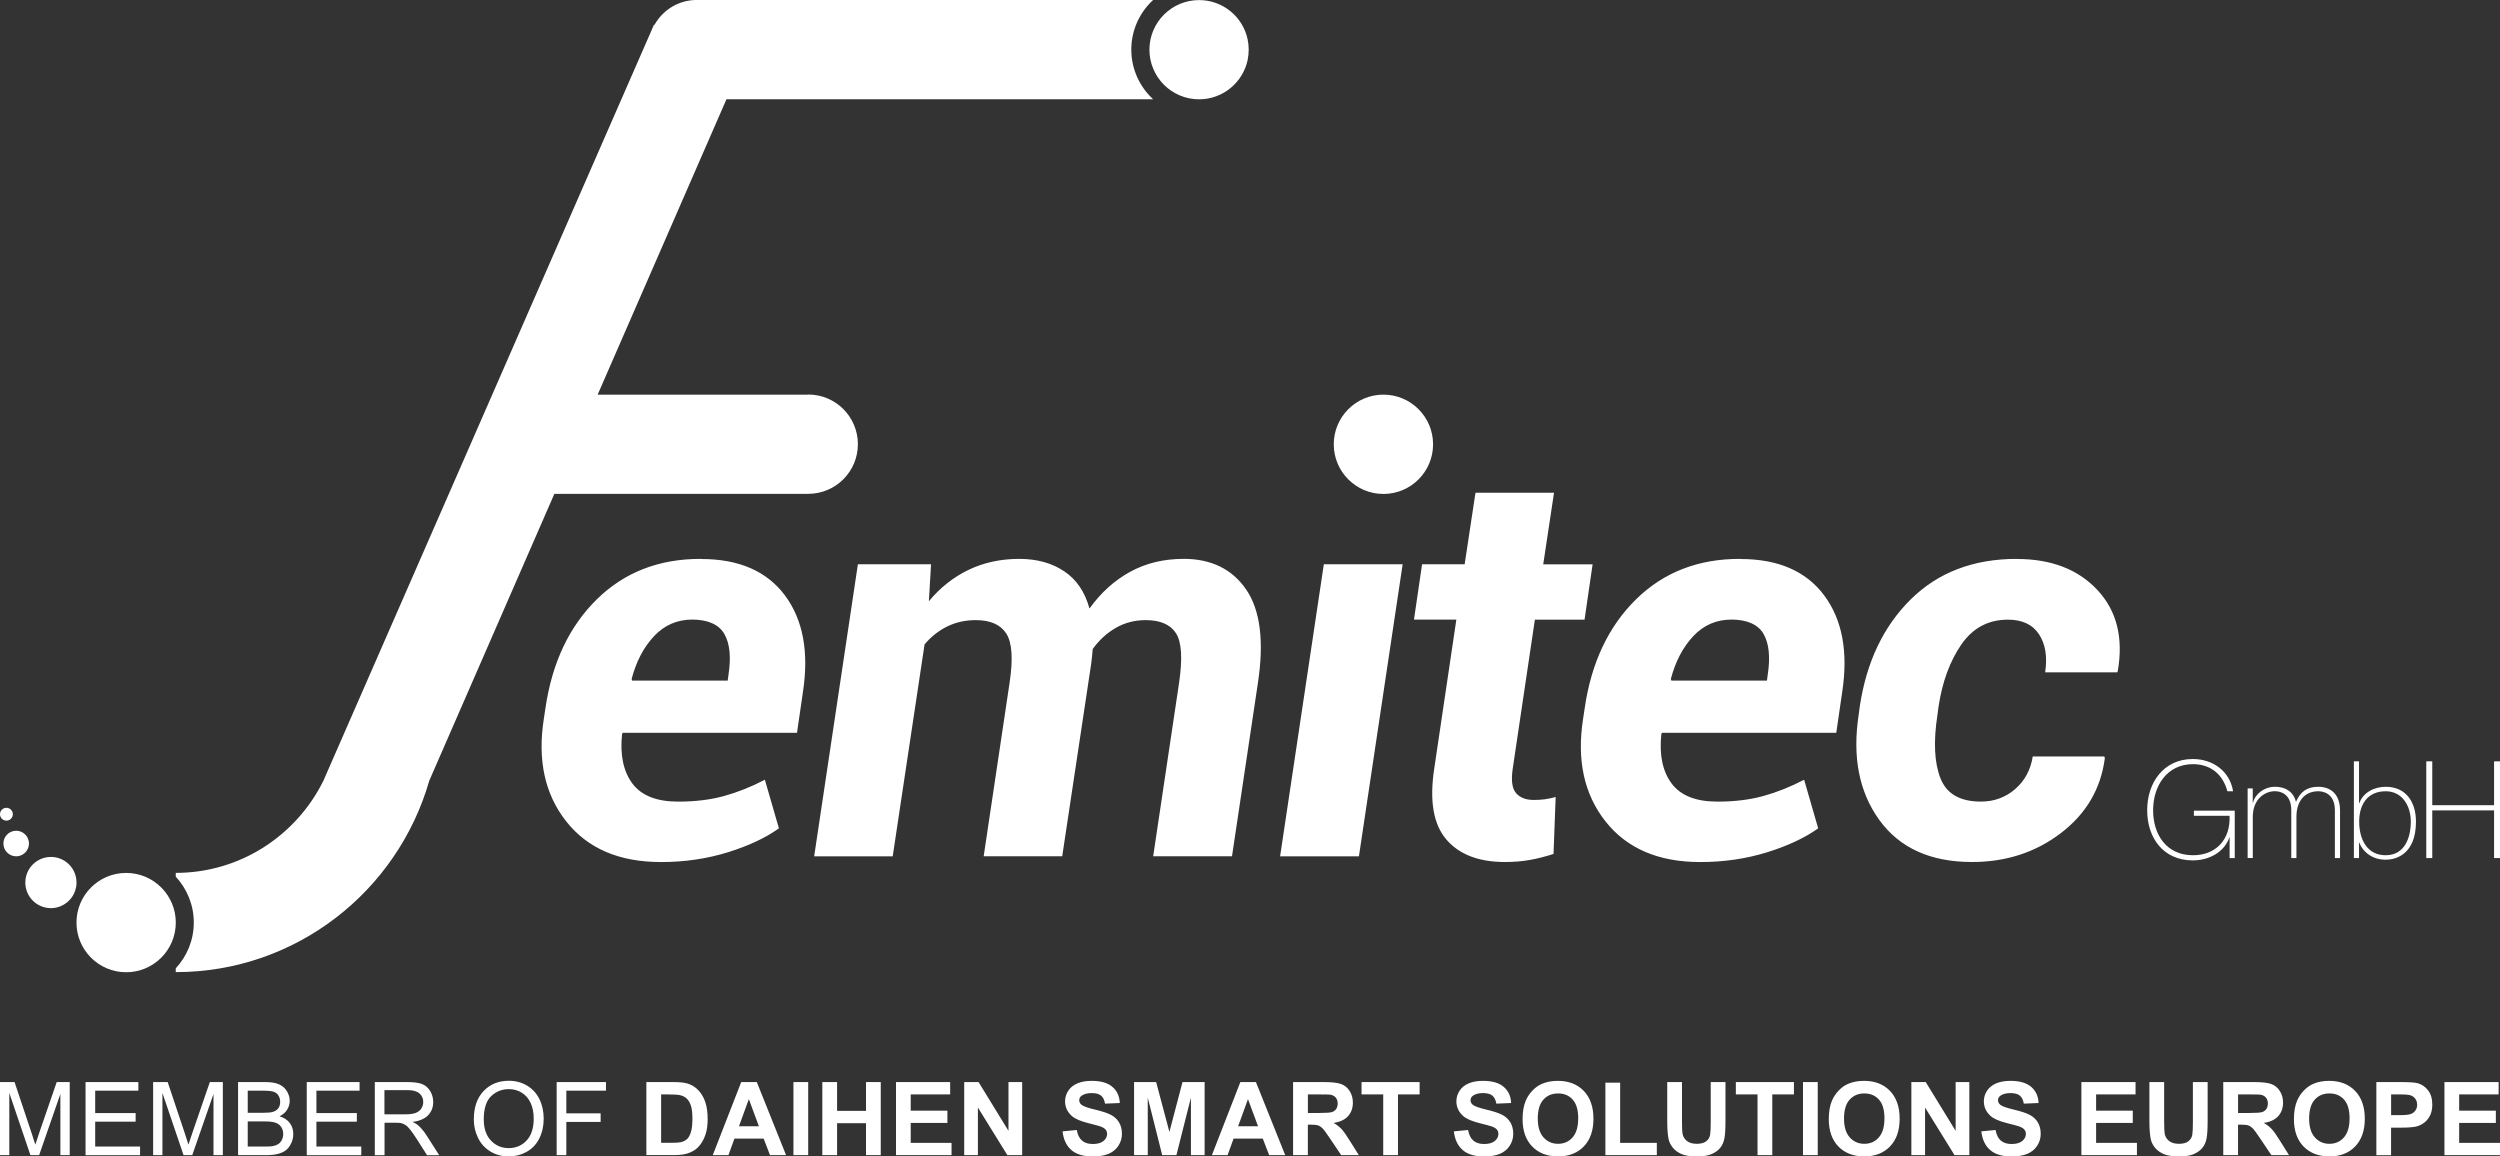 <?xml version="1.0" encoding="UTF-8"?><svg id="Ebene_1" xmlns="http://www.w3.org/2000/svg" viewBox="0 0 631.84 292.27"><rect x="0" y="0" width="631.84" height="292.27" fill="#333333" stroke="none"/><defs><style>.cls-1{fill:#fff;}</style></defs><path class="cls-1" d="M564.8,204.88v11.99h-1.3v-5.21h-.07c-1.2,3.56-4.93,5.79-9.25,5.79-7.4,0-11.51-5.65-11.51-12.67s4.18-12.95,11.54-12.95c5.04,0,9.35,3.05,10.17,8.15h-1.44c-1.13-4.25-4.21-6.85-8.7-6.85-6.58,0-10.07,5.51-10.07,11.65s3.36,11.37,10.07,11.37c5.82,0,9.52-3.97,9.25-9.97h-9.01v-1.3h10.31ZM568.05,199.26h1.3v3.6h.07c.55-2.23,2.88-4.01,5.51-4.01,3.36,0,4.93,1.92,5.31,3.73h.07c1.06-2.43,2.71-3.73,5.58-3.73,3.19,0,5.52,1.88,5.52,6v12.02h-1.3v-12.06c0-4.49-3.22-4.83-4.21-4.83-3.19,0-5.51,2.23-5.51,6.47v10.41h-1.3v-12.06c0-4.42-3.05-4.83-4.15-4.83-2.5,0-5.58,1.95-5.58,6.47v10.41h-1.3v-17.61ZM594.91,192.41h1.3v10.58h.07c.99-2.74,3.8-4.14,6.68-4.14,5.17,0,7.64,3.91,7.64,8.8,0,8.39-5.21,9.63-7.64,9.63-4.62,0-6.41-3.43-6.68-4.35h-.07v3.94h-1.3v-24.46ZM609.3,207.65c0-3.91-2.12-7.67-6.34-7.67-4.56,0-6.71,3.29-6.71,7.67s1.92,8.5,6.71,8.5,6.34-4.45,6.34-8.5ZM614.72,204.81v12.06h-1.51v-24.46h1.51v11.1h15.62v-11.1h1.51v24.46h-1.51v-12.06h-15.62ZM31.88,220.62c-6.93,0-12.55,5.62-12.55,12.55s5.62,12.55,12.55,12.55,12.55-5.62,12.55-12.55-5.62-12.55-12.55-12.55ZM19.2,221.72c-.61-2.94-3.21-5.14-6.33-5.14-3.57,0-6.47,2.9-6.47,6.47s2.89,6.47,6.47,6.47c.86,0,1.68-.17,2.43-.48,2.37-.96,4.04-3.28,4.04-5.99,0-.45-.05-.9-.14-1.32ZM4.09,216.42c1.79,0,3.23-1.45,3.23-3.23s-1.45-3.23-3.23-3.23-3.23,1.45-3.23,3.23,1.45,3.23,3.23,3.23ZM1.62,204.16c-.89,0-1.62.72-1.62,1.62s.72,1.62,1.62,1.62,1.62-.72,1.62-1.62-.72-1.62-1.62-1.62ZM177.23,141.25c-10.6-.04-19.39,3.35-26.37,10.2-6.98,6.85-11.31,16-13,27.46l-.41,2.73c-1.64,10.46.25,19.11,5.66,25.96,5.41,6.85,13.39,10.27,23.94,10.27,5.96,0,11.57-.82,16.85-2.45,5.28-1.64,9.6-3.66,12.96-6.07l-3.55-12.28c-3.5,1.82-6.96,3.19-10.37,4.13-3.41.93-7.25,1.4-11.53,1.4-5.46,0-9.32-1.53-11.6-4.6-2.27-3.07-3.14-7.22-2.59-12.45l.14-.34h44.07l1.5-10.3c1.55-10.14.03-18.28-4.54-24.42-4.57-6.14-11.63-9.21-21.18-9.21ZM184.12,170.51l-.2,1.5h-24.15l-.14-.41c1.18-4.46,3.08-8.07,5.7-10.85,2.62-2.77,5.83-4.16,9.65-4.16s6.7,1.21,8.08,3.62c1.39,2.41,1.74,5.85,1.06,10.3ZM299.09,141.25c-5,0-9.49,1.09-13.47,3.27-3.98,2.18-7.4,5.28-10.27,9.28-1.14-4.18-3.26-7.32-6.38-9.41-3.12-2.09-6.9-3.14-11.36-3.14-4.68,0-8.95.92-12.79,2.76-3.84,1.84-7.2,4.49-10.06,7.95l.55-9.35h-18.49l-11.05,73.81h19.85l8.05-53.55c1.64-1.95,3.55-3.47,5.73-4.54,2.18-1.07,4.59-1.6,7.23-1.6,3.68,0,6.25,1.14,7.71,3.41,1.45,2.28,1.73,6.41.82,12.42l-6.55,43.86h19.85l7.3-48.5c.09-.68.17-1.34.24-1.98.07-.63.12-1.27.17-1.91,1.64-2.27,3.59-4.06,5.87-5.36,2.27-1.3,4.77-1.94,7.5-1.94,3.68,0,6.24,1.1,7.67,3.31,1.43,2.21,1.69,6.38.79,12.52l-6.55,43.86h19.92l6.55-43.8c1.59-10.51.61-18.36-2.93-23.57-3.55-5.21-8.85-7.81-15.9-7.81ZM323.53,216.42h19.92l11.05-73.81h-19.92l-11.05,73.81ZM372.92,124.53l-.05.3h19.85l.05-.3h-19.85ZM370.19,142.61h-10.78l-2.05,13.99h10.71l-5.59,37.66c-1.23,8.1-.22,14.05,3.03,17.87,3.25,3.82,8.2,5.73,14.84,5.73,2.23,0,4.31-.17,6.24-.51,1.93-.34,3.94-.85,6.04-1.53l.54-14.39c-1,.27-1.92.47-2.76.58-.84.11-1.76.17-2.76.17-2,0-3.5-.58-4.5-1.74-1-1.16-1.27-3.24-.82-6.24l5.59-37.59h12.55l2.04-13.99h-12.48l2.68-17.78h-19.85l-2.69,17.78ZM439.88,141.25c-10.6-.04-19.39,3.35-26.37,10.2s-11.31,16-12.99,27.46l-.41,2.73c-1.64,10.46.25,19.11,5.66,25.96,5.41,6.85,13.39,10.27,23.94,10.27,5.96,0,11.57-.82,16.85-2.45,5.28-1.64,9.59-3.66,12.96-6.07l-3.55-12.28c-3.5,1.82-6.96,3.19-10.37,4.13-3.41.93-7.26,1.4-11.53,1.4-5.46,0-9.32-1.53-11.6-4.6-2.28-3.07-3.14-7.22-2.59-12.45l.14-.34h44.07l1.5-10.3c1.55-10.14.03-18.28-4.54-24.42s-11.63-9.21-21.18-9.21ZM446.77,170.51l-.2,1.5h-24.15l-.14-.41c1.18-4.46,3.08-8.07,5.7-10.85,2.61-2.77,5.83-4.16,9.65-4.16s6.7,1.21,8.08,3.62c1.39,2.41,1.74,5.85,1.06,10.3ZM509.73,141.25c-10.96,0-19.9,3.41-26.81,10.23-6.91,6.82-11.21,15.85-12.89,27.08l-.27,2.05c-1.64,10.69.1,19.57,5.22,26.64,5.12,7.07,12.93,10.61,23.43,10.61,8.6,0,16.09-2.44,22.48-7.33,6.39-4.89,10.08-11.2,11.08-18.93l-.14-.41h-18.08c-.55,3.41-2.04,6.16-4.47,8.26-2.43,2.09-5.31,3.14-8.63,3.14-5.28,0-8.69-1.96-10.23-5.9-1.55-3.93-1.8-9.29-.75-16.06l.27-2.05c.95-6.28,2.88-11.51,5.76-15.69,2.89-4.18,6.81-6.28,11.77-6.28,3.64,0,6.26,1.24,7.88,3.72,1.61,2.48,2.13,5.67,1.53,9.59h18.22l.14-.34c1.45-8.41-.26-15.23-5.15-20.47-4.89-5.23-11.68-7.84-20.36-7.84ZM204.27,99.74h-53.22s32.55-74.65,32.55-74.65h107.84c-3.38-3.13-5.52-7.59-5.52-12.55s2.13-9.42,5.52-12.55h-115.34c-4.59,0-8.58,2.53-10.67,6.27h-.15l-40.87,93.47-10.97,25.09-31.71,72.51c-6.8,13.77-20.95,23.28-37.31,23.28v.95c2.82,3.05,4.56,7.12,4.56,11.59s-1.74,8.54-4.56,11.59v.95c30.43,0,56.08-20.48,64.07-48.37h0l31.62-72.51h64.16c6.93,0,12.55-5.62,12.55-12.55s-5.62-12.55-12.55-12.55ZM315.54,12.87c0,.77-.08,1.53-.22,2.26.18-.84.27-1.7.27-2.59s-.09-1.75-.27-2.59c.14.73.22,1.49.22,2.26v.64ZM290.5,12.55c0,6.93,5.62,12.55,12.55,12.55,6.04,0,11.08-4.27,12.28-9.96.14-.73.22-1.49.22-2.26v-.64c0-.77-.08-1.53-.22-2.26-1.19-5.69-6.23-9.96-12.28-9.96-6.93,0-12.55,5.62-12.55,12.55ZM337.09,112.29c0,6.93,5.62,12.55,12.55,12.55s12.55-5.62,12.55-12.55-5.62-12.55-12.55-12.55-12.55,5.62-12.55,12.55ZM0,291.95v-18.47h3.68l4.37,13.08c.4,1.22.7,2.13.88,2.73.21-.67.54-1.66.98-2.96l4.42-12.85h3.29v18.47h-2.36v-15.46l-5.37,15.46h-2.2l-5.34-15.72v15.72H0ZM21.62,291.95v-18.47h13.35v2.18h-10.91v5.66h10.22v2.17h-10.22v6.29h11.34v2.18h-13.78ZM38.7,291.95v-18.47h3.68l4.37,13.08c.4,1.22.7,2.13.88,2.73.21-.67.54-1.66.98-2.96l4.42-12.85h3.29v18.47h-2.36v-15.46l-5.37,15.46h-2.2l-5.34-15.72v15.72h-2.36ZM60.17,291.95v-18.47h6.93c1.41,0,2.54.19,3.4.56.85.37,1.52.95,2,1.73.48.78.72,1.59.72,2.44,0,.79-.21,1.53-.64,2.23-.43.7-1.07,1.26-1.94,1.69,1.12.33,1.98.89,2.58,1.67.6.79.9,1.72.9,2.8,0,.86-.18,1.67-.55,2.41-.37.74-.82,1.32-1.35,1.72s-1.21.71-2.02.91c-.81.21-1.8.31-2.98.31h-7.04,0ZM62.61,281.24h3.99c1.08,0,1.86-.07,2.33-.22.62-.18,1.09-.49,1.41-.92.31-.43.47-.97.47-1.61,0-.61-.15-1.15-.44-1.62-.29-.47-.71-.78-1.26-.96s-1.48-.26-2.81-.26h-3.69v5.58h0ZM62.61,289.77h4.6c.79,0,1.34-.03,1.66-.09.56-.1,1.03-.27,1.41-.5.38-.23.69-.58.93-1.03s.37-.97.37-1.55c0-.69-.18-1.29-.53-1.8s-.84-.86-1.47-1.07c-.63-.21-1.53-.31-2.7-.31h-4.27v6.35h0ZM77.53,291.95v-18.47h13.35v2.18h-10.91v5.66h10.22v2.17h-10.22v6.29h11.34v2.18h-13.78ZM94.73,291.95v-18.47h8.19c1.65,0,2.9.17,3.75.5s1.54.92,2.05,1.76c.51.84.77,1.77.77,2.79,0,1.31-.42,2.42-1.27,3.31-.85.9-2.16,1.47-3.93,1.71.65.31,1.14.62,1.47.92.71.66,1.39,1.47,2.03,2.46l3.21,5.03h-3.07l-2.44-3.84c-.71-1.11-1.3-1.96-1.76-2.55-.46-.59-.88-1-1.24-1.23-.36-.24-.74-.4-1.11-.49-.28-.06-.73-.09-1.36-.09h-2.83v8.2h-2.44,0ZM97.17,281.63h5.25c1.12,0,1.99-.11,2.62-.35s1.11-.6,1.44-1.11.49-1.06.49-1.66c0-.87-.32-1.59-.95-2.15-.63-.56-1.64-.85-3.01-.85h-5.85v6.11h0ZM119.75,282.95c0-3.07.82-5.47,2.47-7.2s3.77-2.6,6.37-2.6c1.7,0,3.24.41,4.61,1.22,1.37.82,2.41,1.95,3.13,3.41.72,1.46,1.08,3.11,1.08,4.96s-.38,3.55-1.13,5.03-1.83,2.6-3.21,3.36-2.88,1.14-4.49,1.14c-1.74,0-3.29-.42-4.66-1.26-1.37-.84-2.41-1.98-3.11-3.44s-1.06-2.99-1.06-4.61h0ZM122.27,282.99c0,2.23.6,3.98,1.8,5.26,1.2,1.28,2.7,1.92,4.5,1.92s3.35-.65,4.54-1.94c1.19-1.29,1.78-3.13,1.78-5.5,0-1.5-.25-2.82-.76-3.94-.51-1.12-1.25-1.99-2.23-2.61-.98-.62-2.08-.92-3.3-.92-1.73,0-3.22.59-4.47,1.78-1.25,1.19-1.87,3.17-1.87,5.95h0ZM140.69,291.95v-18.47h12.46v2.18h-10.02v5.72h8.67v2.18h-8.67v8.39h-2.44ZM163.37,273.48h6.82c1.54,0,2.71.12,3.52.35,1.08.32,2.01.89,2.78,1.7.77.82,1.36,1.81,1.76,2.99.4,1.18.6,2.64.6,4.36,0,1.52-.19,2.83-.57,3.93-.46,1.35-1.12,2.43-1.98,3.26-.65.63-1.52,1.12-2.62,1.47-.82.26-1.92.39-3.3.39h-7.02v-18.47h0ZM167.09,276.6v12.23h2.78c1.04,0,1.79-.06,2.26-.17.6-.15,1.11-.41,1.51-.77.4-.36.72-.96.98-1.78.25-.83.38-1.95.38-3.38s-.13-2.52-.38-3.29c-.25-.77-.6-1.36-1.06-1.79-.45-.43-1.03-.72-1.73-.87-.52-.12-1.54-.18-3.06-.18h-1.68,0ZM198.67,291.95h-4.06l-1.61-4.19h-7.38l-1.52,4.19h-3.96l7.19-18.47h3.94l7.4,18.47h0ZM191.8,284.64l-2.54-6.85-2.49,6.85h5.04ZM200.53,291.95v-18.47h3.73v18.47h-3.73ZM207.83,291.95v-18.47h3.73v7.27h7.31v-7.27h3.73v18.47h-3.73v-8.07h-7.31v8.07h-3.73ZM226.45,291.95v-18.47h13.69v3.12h-9.97v4.1h9.27v3.11h-9.27v5.03h10.32v3.11h-14.05,0ZM243.69,291.95v-18.47h3.63l7.56,12.33v-12.33h3.46v18.47h-3.74l-7.45-12.04v12.04h-3.46,0ZM268.51,285.94l3.63-.35c.22,1.22.66,2.11,1.33,2.68.67.57,1.57.86,2.7.86,1.2,0,2.11-.25,2.72-.76.61-.51.91-1.1.91-1.78,0-.44-.13-.81-.38-1.11-.26-.31-.7-.57-1.34-.8-.44-.15-1.43-.42-2.99-.81-2-.5-3.4-1.1-4.21-1.83-1.13-1.02-1.7-2.25-1.7-3.72,0-.94.27-1.82.8-2.64.53-.82,1.3-1.44,2.31-1.87,1-.43,2.21-.64,3.63-.64,2.32,0,4.06.51,5.24,1.53,1.17,1.02,1.79,2.37,1.85,4.07l-3.73.16c-.16-.95-.5-1.63-1.03-2.05-.52-.42-1.31-.62-2.36-.62s-1.93.22-2.54.67c-.39.28-.59.67-.59,1.15,0,.44.19.81.55,1.12.47.39,1.61.81,3.43,1.23,1.81.43,3.16.87,4.03,1.33.87.46,1.55,1.08,2.04,1.88.49.79.74,1.77.74,2.94,0,1.06-.29,2.05-.88,2.97-.59.92-1.42,1.61-2.49,2.06-1.07.45-2.42.67-4.02.67-2.33,0-4.13-.54-5.38-1.62s-2-2.65-2.24-4.72h0ZM286.62,291.95v-18.47h5.58l3.35,12.6,3.31-12.6h5.59v18.47h-3.46v-14.54l-3.67,14.54h-3.59l-3.65-14.54v14.54h-3.46ZM324.82,291.95h-4.06l-1.61-4.19h-7.38l-1.52,4.19h-3.96l7.19-18.47h3.94l7.4,18.47h0ZM317.95,284.64l-2.54-6.85-2.49,6.85h5.04ZM326.81,291.95v-18.47h7.85c1.97,0,3.41.17,4.3.5.9.33,1.61.92,2.15,1.77.54.85.81,1.82.81,2.91,0,1.39-.41,2.53-1.22,3.43s-2.03,1.47-3.65,1.71c.81.47,1.47.99,2,1.55.53.56,1.23,1.56,2.12,3l2.26,3.6h-4.46l-2.7-4.02c-.96-1.43-1.61-2.34-1.97-2.71s-.73-.63-1.12-.77c-.39-.14-1.02-.21-1.88-.21h-.76v7.71h-3.73ZM330.54,281.29h2.76c1.79,0,2.91-.08,3.35-.23s.79-.41,1.05-.78c.25-.37.38-.83.38-1.39,0-.62-.17-1.12-.5-1.51-.33-.38-.8-.62-1.4-.72-.3-.04-1.21-.06-2.72-.06h-2.91v4.69h0ZM349.59,291.95v-15.35h-5.48v-3.12h14.68v3.12h-5.47v15.35h-3.73ZM367.41,285.94l3.63-.35c.22,1.22.66,2.11,1.33,2.68.67.57,1.57.86,2.7.86,1.2,0,2.11-.25,2.72-.76.61-.51.91-1.1.91-1.78,0-.44-.13-.81-.38-1.11-.26-.31-.7-.57-1.34-.8-.44-.15-1.43-.42-2.99-.81-2-.5-3.4-1.1-4.21-1.83-1.13-1.02-1.7-2.25-1.7-3.72,0-.94.27-1.82.8-2.64.53-.82,1.3-1.44,2.31-1.87,1-.43,2.21-.64,3.63-.64,2.32,0,4.06.51,5.24,1.53,1.17,1.02,1.79,2.37,1.85,4.07l-3.73.16c-.16-.95-.5-1.63-1.03-2.05-.52-.42-1.31-.62-2.36-.62s-1.93.22-2.54.67c-.39.28-.59.67-.59,1.15,0,.44.19.81.55,1.12.47.39,1.61.81,3.43,1.23,1.81.43,3.16.87,4.03,1.33.87.46,1.55,1.08,2.04,1.88.49.79.74,1.77.74,2.94,0,1.06-.29,2.05-.88,2.97-.59.92-1.42,1.61-2.49,2.06-1.07.45-2.42.67-4.02.67-2.33,0-4.13-.54-5.38-1.62-1.25-1.08-2-2.65-2.24-4.72h0ZM384.81,282.83c0-1.88.28-3.46.84-4.74.42-.94.99-1.79,1.72-2.53.73-.75,1.52-1.3,2.39-1.66,1.15-.49,2.48-.73,3.98-.73,2.72,0,4.9.85,6.53,2.53,1.63,1.69,2.45,4.04,2.45,7.04s-.81,5.31-2.43,7c-1.62,1.68-3.79,2.53-6.5,2.53s-4.93-.84-6.55-2.51c-1.62-1.68-2.43-3.98-2.43-6.92h0ZM388.65,282.7c0,2.09.48,3.68,1.45,4.76.97,1.08,2.19,1.62,3.68,1.62s2.71-.53,3.66-1.61c.95-1.07,1.43-2.68,1.43-4.82s-.46-3.7-1.39-4.74c-.93-1.04-2.16-1.56-3.7-1.56s-2.78.53-3.72,1.58c-.94,1.05-1.41,2.64-1.41,4.77h0ZM405.74,291.95v-18.32h3.73v15.21h9.27v3.11h-13ZM421.37,273.48h3.73v10c0,1.59.05,2.62.14,3.09.16.76.54,1.36,1.14,1.82.6.46,1.42.69,2.46.69s1.86-.22,2.39-.65c.54-.43.86-.96.97-1.59s.16-1.68.16-3.14v-10.22h3.73v9.7c0,2.22-.1,3.78-.3,4.7-.2.92-.57,1.69-1.11,2.32-.54.63-1.27,1.13-2.17,1.51s-2.09.56-3.55.56c-1.76,0-3.1-.2-4.01-.61-.91-.41-1.63-.94-2.16-1.59s-.88-1.33-1.05-2.05c-.24-1.06-.37-2.62-.37-4.69v-9.85h0ZM444.19,291.95v-15.35h-5.48v-3.12h14.68v3.12h-5.47v15.35h-3.73ZM455.68,291.95v-18.47h3.73v18.47h-3.73ZM462.2,282.83c0-1.88.28-3.46.84-4.74.42-.94.99-1.79,1.72-2.53.73-.75,1.52-1.3,2.39-1.66,1.15-.49,2.48-.73,3.98-.73,2.72,0,4.9.85,6.53,2.53,1.63,1.69,2.45,4.04,2.45,7.04s-.81,5.31-2.43,7c-1.62,1.68-3.79,2.53-6.5,2.53s-4.93-.84-6.55-2.51c-1.62-1.68-2.43-3.98-2.43-6.92h0ZM466.05,282.7c0,2.09.48,3.68,1.45,4.76.97,1.08,2.19,1.62,3.68,1.62s2.71-.53,3.66-1.61c.95-1.07,1.43-2.68,1.43-4.82s-.46-3.7-1.39-4.74c-.93-1.04-2.16-1.56-3.7-1.56s-2.78.53-3.72,1.58c-.94,1.05-1.41,2.64-1.41,4.77h0ZM483.07,291.95v-18.47h3.63l7.56,12.33v-12.33h3.46v18.47h-3.74l-7.45-12.04v12.04h-3.46ZM500.72,285.94l3.63-.35c.22,1.22.66,2.11,1.33,2.68.67.57,1.57.86,2.7.86,1.2,0,2.11-.25,2.72-.76.61-.51.91-1.1.91-1.78,0-.44-.13-.81-.38-1.11-.26-.31-.7-.57-1.34-.8-.44-.15-1.43-.42-2.99-.81-2-.5-3.4-1.1-4.21-1.83-1.13-1.02-1.7-2.25-1.7-3.72,0-.94.27-1.82.8-2.64.53-.82,1.3-1.44,2.31-1.87,1-.43,2.21-.64,3.63-.64,2.32,0,4.06.51,5.24,1.53,1.17,1.02,1.79,2.37,1.85,4.07l-3.73.16c-.16-.95-.5-1.63-1.03-2.05-.52-.42-1.31-.62-2.36-.62s-1.93.22-2.54.67c-.39.28-.59.67-.59,1.15,0,.44.19.81.55,1.12.47.39,1.61.81,3.43,1.23,1.81.43,3.16.87,4.03,1.33.87.46,1.55,1.08,2.04,1.88.49.79.74,1.77.74,2.94,0,1.06-.29,2.05-.88,2.97-.59.92-1.42,1.61-2.49,2.06-1.07.45-2.42.67-4.02.67-2.33,0-4.13-.54-5.38-1.62-1.25-1.08-2-2.65-2.24-4.72h0ZM526.04,291.95v-18.47h13.69v3.12h-9.97v4.1h9.27v3.11h-9.27v5.03h10.32v3.11h-14.05ZM543.23,273.48h3.73v10c0,1.59.05,2.62.14,3.09.16.76.54,1.36,1.14,1.82.6.46,1.42.69,2.46.69s1.86-.22,2.39-.65c.54-.43.86-.96.97-1.59s.16-1.68.16-3.14v-10.22h3.73v9.7c0,2.22-.1,3.78-.3,4.7-.2.92-.57,1.69-1.11,2.32-.54.63-1.27,1.13-2.17,1.51s-2.09.56-3.55.56c-1.76,0-3.1-.2-4.01-.61-.91-.41-1.63-.94-2.16-1.59s-.88-1.33-1.05-2.05c-.24-1.06-.37-2.62-.37-4.69v-9.85h0ZM561.9,291.95v-18.47h7.85c1.97,0,3.41.17,4.3.5.9.33,1.61.92,2.15,1.77.54.85.81,1.82.81,2.91,0,1.39-.41,2.53-1.22,3.43s-2.03,1.47-3.65,1.71c.81.47,1.47.99,2,1.55.53.56,1.23,1.56,2.12,3l2.26,3.6h-4.46l-2.7-4.02c-.96-1.43-1.61-2.34-1.97-2.71s-.73-.63-1.12-.77c-.39-.14-1.02-.21-1.88-.21h-.76v7.71h-3.73ZM565.63,281.29h2.76c1.79,0,2.91-.08,3.35-.23s.79-.41,1.05-.78.38-.83.38-1.39c0-.62-.17-1.12-.5-1.51-.33-.38-.8-.62-1.4-.72-.3-.04-1.21-.06-2.72-.06h-2.91v4.69h0ZM579.76,282.83c0-1.88.28-3.46.84-4.74.42-.94.99-1.79,1.72-2.53.73-.75,1.52-1.3,2.39-1.66,1.15-.49,2.48-.73,3.98-.73,2.72,0,4.9.85,6.53,2.53,1.63,1.69,2.45,4.04,2.45,7.04s-.81,5.31-2.43,7c-1.62,1.68-3.79,2.53-6.5,2.53s-4.93-.84-6.55-2.51c-1.62-1.68-2.43-3.98-2.43-6.92h0ZM583.6,282.7c0,2.09.48,3.68,1.45,4.76.97,1.08,2.19,1.62,3.68,1.62s2.71-.53,3.66-1.61c.95-1.07,1.43-2.68,1.43-4.82s-.46-3.7-1.39-4.74c-.93-1.04-2.16-1.56-3.7-1.56s-2.78.53-3.72,1.58c-.94,1.05-1.41,2.64-1.41,4.77h0ZM600.59,291.95v-18.47h5.98c2.27,0,3.75.09,4.43.28,1.06.28,1.94.88,2.66,1.81s1.07,2.13,1.07,3.6c0,1.14-.21,2.09-.62,2.86s-.93,1.38-1.57,1.82c-.63.44-1.28.73-1.93.88-.89.18-2.18.27-3.87.27h-2.43v6.97h-3.73ZM604.32,276.6v5.24h2.04c1.47,0,2.45-.1,2.95-.29.5-.19.88-.5,1.17-.91.28-.41.42-.89.42-1.44,0-.67-.2-1.22-.59-1.66-.39-.44-.89-.71-1.5-.82-.44-.08-1.34-.13-2.68-.13h-1.8ZM617.8,291.95v-18.47h13.69v3.12h-9.97v4.1h9.27v3.11h-9.27v5.03h10.32v3.11h-14.05Z"/></svg>
